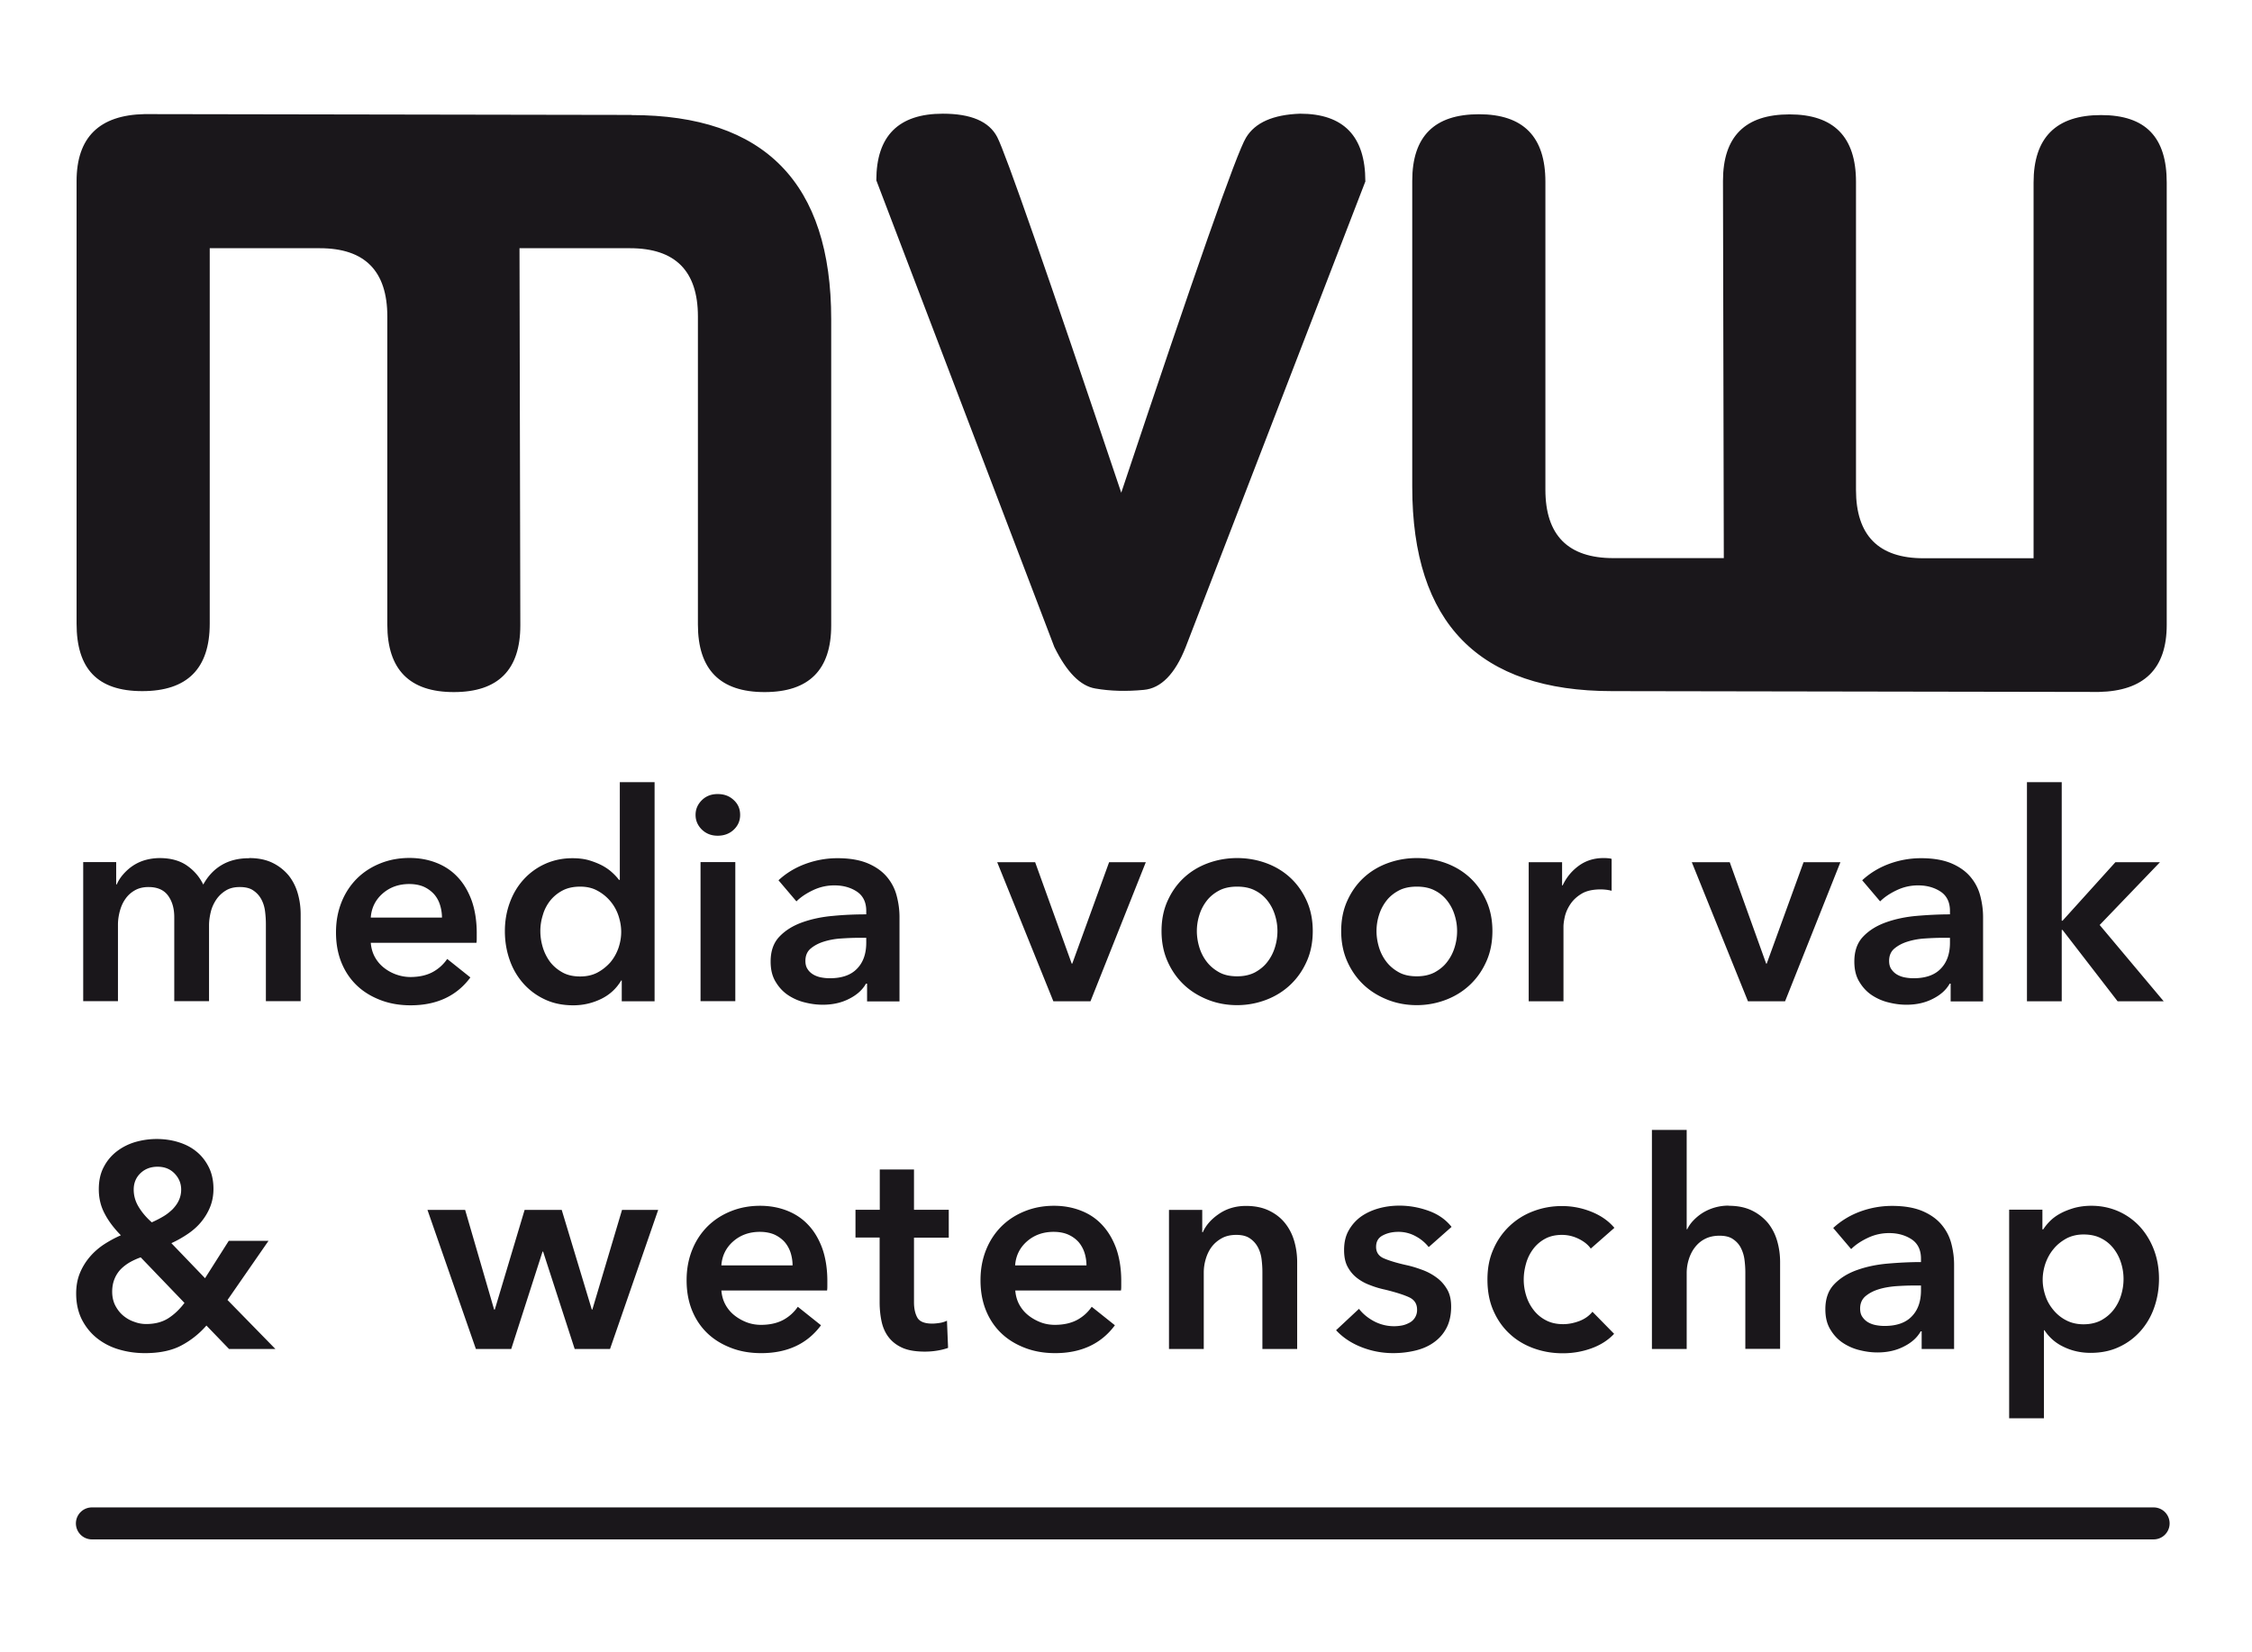 <svg id="a" xmlns="http://www.w3.org/2000/svg" viewBox="0 0 163.21 119.73"><defs><clipPath id="b"><path fill="none" d="M0 0h163.21v119.73H0z"/></clipPath><style>.d{fill:#1a171b}</style></defs><g clip-path="url(#b)"><path class="d" d="M45.77 8.34c9.65 0 14.47 4.93 14.47 14.8v22.19c0 3.22-1.61 4.83-4.83 4.83s-4.83-1.63-4.83-4.89V22.94c0-3.3-1.64-4.95-4.92-4.95h-8.01l.06 27.34c0 3.22-1.61 4.83-4.82 4.83s-4.82-1.63-4.82-4.89V22.94c0-3.3-1.63-4.95-4.89-4.95H15.2V45.2c0 3.26-1.63 4.89-4.89 4.89s-4.76-1.63-4.76-4.89V13.13c0-3.17 1.64-4.79 4.92-4.86l35.28.06zm53.19 4.79L85.93 46.9c-.77 1.95-1.79 2.99-3.04 3.1-1.26.12-2.42.09-3.51-.1-1.08-.18-2.07-1.18-2.97-3.01l-12.9-33.82c0-3.22 1.61-4.83 4.82-4.83 2.04 0 3.35.56 3.94 1.69.59 1.12 3.59 9.72 8.99 25.78 5.36-16.06 8.37-24.64 9.04-25.73.66-1.1 1.97-1.67 3.92-1.74 3.15 0 4.73 1.63 4.73 4.89m17.88 36.96c-9.65 0-14.48-4.93-14.48-14.8V13.1c0-3.22 1.61-4.82 4.83-4.82S112 9.91 112 13.17v22.32c0 3.3 1.64 4.96 4.92 4.96h8.01l-.06-27.34c0-3.22 1.61-4.82 4.82-4.82s4.82 1.63 4.82 4.89V35.5c0 3.3 1.63 4.96 4.89 4.96h7.98V13.23c0-3.26 1.63-4.89 4.89-4.89s4.76 1.63 4.76 4.89v32.06c0 3.18-1.64 4.79-4.92 4.86l-35.28-.06z"/><path stroke="#1a171b" stroke-linecap="round" stroke-width="2.32" fill="#1a171b" d="M6.66 110.41h149.42"/><path class="d" d="M18.07 62.19c.66 0 1.22.12 1.69.35.47.23.85.54 1.16.91.3.38.52.81.66 1.3s.21.99.21 1.51v6.3h-2.52v-5.59c0-.29-.02-.6-.06-.92-.04-.32-.13-.61-.27-.87s-.33-.47-.58-.64c-.24-.17-.57-.25-.98-.25s-.73.08-1.01.25c-.28.17-.51.39-.69.65-.18.27-.32.56-.4.89-.08.33-.13.65-.13.98v5.5h-2.52v-6.09c0-.63-.15-1.15-.45-1.56-.3-.41-.77-.62-1.42-.62-.38 0-.71.08-.99.24s-.51.37-.68.62c-.18.25-.31.54-.4.87-.09.33-.14.66-.14 1v5.54H6.03V62.48h2.39v1.62h.04c.11-.25.26-.49.45-.71.19-.22.41-.43.67-.61.26-.18.56-.33.89-.43.34-.1.71-.16 1.11-.16.78 0 1.44.18 1.95.53s.92.81 1.2 1.39c.34-.62.78-1.09 1.34-1.42.56-.33 1.22-.49 1.97-.49m16.51 5.45v.34c0 .11 0 .22-.02.34h-7.66c.03.36.12.7.28 1 .16.3.37.56.64.78.27.22.57.39.9.51s.69.19 1.05.19c.63 0 1.16-.12 1.6-.35.43-.23.79-.55 1.07-.96l1.68 1.34c-.99 1.34-2.44 2.02-4.33 2.02-.78 0-1.5-.12-2.16-.37-.66-.25-1.23-.59-1.71-1.04-.48-.45-.86-1-1.13-1.65-.27-.65-.41-1.39-.41-2.22s.14-1.55.41-2.22c.27-.67.65-1.23 1.12-1.7.48-.47 1.04-.83 1.69-1.09.65-.26 1.35-.39 2.11-.39.7 0 1.35.12 1.94.35.59.23 1.11.57 1.54 1.03.43.45.77 1.02 1.02 1.7.24.68.37 1.47.37 2.38m-2.52-1.13c0-.32-.05-.63-.14-.92-.09-.29-.23-.55-.43-.78-.2-.22-.44-.4-.74-.54-.3-.13-.66-.2-1.06-.2-.76 0-1.4.23-1.92.68-.52.45-.82 1.04-.87 1.75h5.17zm15.42 6.06h-2.39v-1.51h-.04c-.35.59-.84 1.04-1.46 1.34s-1.29.46-2.01.46c-.77 0-1.46-.14-2.07-.43a4.72 4.72 0 01-1.55-1.15 5.04 5.04 0 01-.99-1.7c-.23-.65-.35-1.35-.35-2.09s.12-1.43.36-2.08.57-1.2 1.01-1.68c.43-.47.95-.85 1.55-1.12.6-.27 1.26-.41 1.97-.41.46 0 .88.05 1.24.16s.68.24.96.39c.27.15.51.32.7.5.2.18.36.36.48.52h.06v-7.08h2.52v15.88zm-8.29-5.08c0 .39.06.78.18 1.18.12.39.3.74.53 1.05.24.31.54.56.9.76.36.2.79.29 1.28.29.46 0 .88-.09 1.24-.28.36-.19.67-.44.94-.74.26-.31.45-.65.59-1.04.13-.39.2-.77.2-1.17s-.07-.78-.2-1.18a3.199 3.199 0 00-1.53-1.81c-.36-.2-.78-.29-1.24-.29-.49 0-.92.09-1.28.28-.36.19-.66.44-.9.74-.24.31-.42.65-.53 1.04-.12.38-.18.77-.18 1.16m11.25-8.42c0-.41.15-.76.45-1.06.3-.3.68-.45 1.15-.45s.85.14 1.16.43c.32.29.47.65.47 1.08s-.16.79-.47 1.08c-.31.29-.7.43-1.16.43s-.84-.15-1.15-.45c-.3-.3-.45-.65-.45-1.06m.36 3.42h2.52v10.08h-2.52V62.48zm12.05 8.81h-.06c-.25.45-.66.82-1.22 1.1-.56.29-1.2.43-1.91.43-.41 0-.83-.05-1.27-.16-.44-.1-.85-.28-1.22-.52s-.68-.57-.92-.97c-.25-.4-.37-.89-.37-1.48 0-.76.21-1.36.64-1.81.43-.45.98-.79 1.65-1.03.67-.24 1.42-.4 2.24-.47.82-.08 1.62-.11 2.4-.11v-.25c0-.63-.23-1.1-.68-1.4-.45-.3-1-.45-1.63-.45-.53 0-1.04.11-1.53.34-.49.23-.9.5-1.22.82l-1.3-1.53c.57-.53 1.24-.93 1.99-1.2.75-.27 1.51-.4 2.28-.4.9 0 1.63.13 2.22.38.58.25 1.04.58 1.38.99.34.41.57.86.7 1.37.13.5.2 1.01.2 1.51v6.13h-2.35V71.3zm-.04-3.32h-.57c-.41 0-.83.02-1.28.05-.45.03-.86.11-1.24.23s-.69.29-.94.5-.38.51-.38.89c0 .24.05.44.16.6.1.16.24.29.41.39.17.1.36.17.57.21s.42.06.63.06c.87 0 1.53-.23 1.97-.69.45-.46.67-1.09.67-1.89v-.36zm9.49-5.48h2.75l2.65 7.35h.04l2.67-7.35h2.66l-4.01 10.08h-2.69l-4.07-10.08zm11.91 4.99c0-.8.14-1.52.43-2.17.29-.65.68-1.21 1.17-1.67.49-.46 1.07-.82 1.74-1.07.67-.25 1.39-.38 2.14-.38s1.47.13 2.14.38 1.25.61 1.74 1.07c.49.46.88 1.02 1.17 1.67.29.65.43 1.38.43 2.17s-.14 1.53-.43 2.18c-.29.66-.68 1.22-1.17 1.69-.49.47-1.07.84-1.74 1.1s-1.39.4-2.14.4-1.47-.13-2.14-.4c-.67-.27-1.25-.63-1.74-1.1-.49-.47-.88-1.03-1.17-1.69-.29-.66-.43-1.39-.43-2.18m2.56 0c0 .39.06.78.18 1.18.12.39.3.74.54 1.05s.54.56.9.76c.36.2.8.29 1.3.29s.94-.1 1.3-.29c.36-.2.67-.45.9-.76.24-.31.42-.66.54-1.05.12-.39.18-.78.18-1.18s-.06-.78-.18-1.16c-.12-.39-.3-.73-.54-1.04-.24-.31-.54-.56-.9-.74-.36-.19-.8-.28-1.3-.28s-.94.09-1.3.28c-.36.19-.67.44-.9.74-.24.31-.42.65-.54 1.04-.12.38-.18.77-.18 1.16m10.46 0c0-.8.14-1.52.43-2.17.29-.65.68-1.21 1.17-1.67.49-.46 1.07-.82 1.74-1.07.67-.25 1.39-.38 2.14-.38s1.47.13 2.14.38 1.25.61 1.74 1.07c.49.46.88 1.02 1.17 1.67.29.65.43 1.38.43 2.17s-.14 1.53-.43 2.18c-.29.66-.68 1.22-1.17 1.69-.49.47-1.07.84-1.74 1.1s-1.39.4-2.14.4-1.47-.13-2.14-.4c-.67-.27-1.25-.63-1.74-1.1-.49-.47-.88-1.03-1.17-1.69-.29-.66-.43-1.39-.43-2.18m2.56 0c0 .39.06.78.18 1.18.12.39.3.74.54 1.05s.54.56.9.76c.36.2.8.29 1.3.29s.94-.1 1.3-.29c.36-.2.67-.45.9-.76.24-.31.42-.66.54-1.05.12-.39.18-.78.18-1.18s-.06-.78-.18-1.16c-.12-.39-.3-.73-.54-1.04-.24-.31-.54-.56-.9-.74-.36-.19-.8-.28-1.3-.28s-.94.09-1.3.28c-.36.19-.67.44-.9.74-.24.31-.42.65-.54 1.04-.12.38-.18.77-.18 1.16m11.04-4.99h2.41v1.68h.04c.28-.59.67-1.06 1.18-1.43.5-.36 1.09-.55 1.76-.55.1 0 .2 0 .32.01s.21.02.29.05v2.31a3.11 3.11 0 00-.43-.08c-.12-.01-.24-.02-.35-.02-.57 0-1.04.1-1.39.31-.35.21-.62.46-.82.76s-.33.6-.4.9c-.07.31-.1.55-.1.74v5.4h-2.52V62.49zm11.81 0h2.75l2.64 7.35h.04l2.67-7.35h2.67l-4.01 10.08h-2.69l-4.07-10.08zm18.75 8.8h-.06c-.25.45-.66.82-1.22 1.1-.56.29-1.2.43-1.91.43-.41 0-.83-.05-1.27-.16-.44-.1-.85-.28-1.22-.52s-.68-.57-.92-.97c-.25-.4-.37-.89-.37-1.48 0-.76.21-1.36.64-1.81.43-.45.98-.79 1.65-1.03.67-.24 1.42-.4 2.24-.47s1.62-.11 2.4-.11v-.25c0-.63-.23-1.1-.68-1.4-.46-.3-1-.45-1.63-.45-.53 0-1.04.11-1.53.34-.49.23-.9.5-1.22.82l-1.3-1.53c.57-.53 1.24-.93 1.98-1.2.75-.27 1.51-.4 2.28-.4.9 0 1.63.13 2.22.38.58.25 1.04.58 1.38.99.34.41.57.86.7 1.37.13.5.2 1.01.2 1.51v6.13h-2.35V71.3zm-.04-3.32h-.57c-.41 0-.83.02-1.28.05-.45.03-.86.11-1.24.23-.38.12-.69.29-.94.5s-.38.51-.38.89c0 .24.05.44.16.6.11.16.24.29.41.39.17.1.36.17.57.21.21.04.42.06.63.06.87 0 1.53-.23 1.97-.69.45-.46.67-1.09.67-1.89v-.36zm5.58-11.28h2.52v10.04h.06l3.83-4.24h3.23l-4.37 4.55 4.64 5.53h-3.34l-3.99-5.17h-.06v5.17h-2.52V56.69zM16.49 94.22l3.47 3.55H16.6l-1.64-1.7a6.31 6.31 0 01-1.79 1.43c-.7.38-1.59.57-2.67.57-.66 0-1.29-.09-1.89-.27a4.62 4.62 0 01-1.59-.82c-.45-.36-.82-.82-1.09-1.35-.27-.54-.41-1.17-.41-1.88 0-.55.09-1.04.27-1.48.18-.44.43-.84.73-1.19s.65-.65 1.03-.9c.39-.25.79-.47 1.21-.65-.49-.5-.89-1.02-1.17-1.56-.29-.54-.43-1.13-.43-1.77s.12-1.18.37-1.64c.24-.46.57-.84.97-1.14.4-.3.85-.52 1.34-.66.5-.14 1.01-.21 1.52-.21s1.05.07 1.54.22c.5.15.94.37 1.31.67.38.3.68.68.91 1.13.23.45.35.99.35 1.59 0 .48-.08.91-.24 1.31-.16.4-.38.76-.65 1.09-.27.33-.6.62-.97.87s-.77.48-1.19.67l2.44 2.54 1.72-2.71h2.88l-2.98 4.3zm-6.3-3.09c-.28.1-.54.22-.79.36-.24.14-.46.31-.65.5-.19.2-.34.43-.45.7-.11.27-.17.58-.17.93s.07.69.22.99c.15.29.34.54.58.74.24.2.5.35.8.45.29.11.58.16.86.16.62 0 1.14-.13 1.58-.4.43-.27.83-.64 1.2-1.13l-3.17-3.3zm1.23-6.57c-.49 0-.9.15-1.23.46-.33.31-.5.71-.5 1.2 0 .42.11.83.34 1.22.23.39.55.78.97 1.15.29-.13.57-.27.82-.42.26-.15.48-.33.68-.52.19-.2.35-.41.46-.65.11-.24.17-.5.17-.78 0-.45-.16-.84-.48-1.17-.32-.33-.73-.49-1.23-.49m19.56 3.13h2.73l2.1 7.22h.05l2.16-7.22h2.69l2.18 7.22h.04l2.15-7.22h2.62l-3.49 10.08h-2.56l-2.29-7.06h-.04l-2.27 7.06h-2.56l-3.51-10.08zm28.98 5.16v.34c0 .11 0 .22-.02.34h-7.66c.03.36.12.7.28 1 .16.3.37.56.64.78.27.22.57.39.9.52.34.13.69.19 1.05.19.63 0 1.16-.12 1.6-.35.43-.23.79-.55 1.07-.96l1.68 1.34c-.99 1.34-2.44 2.02-4.33 2.02-.78 0-1.51-.12-2.16-.37-.66-.25-1.23-.59-1.71-1.04-.48-.45-.86-1-1.13-1.65-.27-.65-.41-1.39-.41-2.22s.14-1.55.41-2.22c.27-.67.65-1.23 1.12-1.7.48-.47 1.04-.83 1.69-1.09.65-.26 1.35-.39 2.11-.39.7 0 1.35.12 1.94.35.59.23 1.11.57 1.54 1.03.43.45.77 1.02 1.02 1.7.24.68.37 1.47.37 2.38m-2.52-1.13c0-.32-.05-.63-.14-.92a2.29 2.29 0 00-.43-.78c-.2-.22-.44-.4-.74-.54-.3-.13-.66-.2-1.06-.2-.76 0-1.4.23-1.92.68-.52.45-.82 1.04-.87 1.75h5.17zM62 89.7v-2.02h1.76v-2.92h2.48v2.92h2.52v2.02h-2.52v4.68c0 .45.08.82.24 1.11.16.29.52.44 1.08.44.17 0 .35-.02.55-.05.2-.03.37-.09.52-.16l.08 1.97c-.22.08-.49.15-.8.2-.31.05-.6.07-.88.07-.67 0-1.22-.09-1.64-.28-.42-.19-.75-.45-1-.78s-.41-.71-.5-1.13-.14-.89-.14-1.38v-4.7h-1.76zm19.26 3.15v.34c0 .11 0 .22-.02.34h-7.66c.03.36.12.7.28 1 .16.3.37.56.64.78.27.22.57.39.9.52s.69.19 1.05.19c.63 0 1.16-.12 1.6-.35.43-.23.79-.55 1.07-.96l1.68 1.34c-.99 1.34-2.44 2.02-4.33 2.02-.78 0-1.5-.12-2.16-.37-.66-.25-1.23-.59-1.71-1.04-.48-.45-.86-1-1.13-1.65-.27-.65-.41-1.39-.41-2.22s.14-1.55.41-2.22c.27-.67.65-1.23 1.12-1.7.48-.47 1.04-.83 1.69-1.09.65-.26 1.35-.39 2.11-.39.7 0 1.35.12 1.94.35.6.23 1.11.57 1.54 1.03s.77 1.02 1.02 1.7c.24.68.37 1.47.37 2.38m-2.52-1.13c0-.32-.05-.63-.14-.92a2.29 2.29 0 00-.43-.78c-.2-.22-.44-.4-.75-.54-.3-.13-.65-.2-1.06-.2-.76 0-1.4.23-1.92.68-.52.45-.82 1.04-.87 1.75h5.17zm6-4.03h2.39v1.62h.04c.22-.5.61-.95 1.17-1.33.55-.38 1.21-.58 1.96-.58.66 0 1.22.12 1.69.35.47.23.85.53 1.15.91s.52.81.66 1.3.21.99.21 1.51v6.3h-2.52v-5.59c0-.29-.02-.6-.06-.92-.04-.32-.13-.61-.27-.87s-.33-.47-.58-.64c-.25-.17-.57-.25-.98-.25s-.76.08-1.05.24c-.29.16-.54.37-.73.62-.19.25-.33.54-.43.87-.1.33-.15.66-.15 1v5.54h-2.52V87.69zm18.8 2.69a2.97 2.97 0 00-.92-.77 2.57 2.57 0 00-1.28-.33c-.41 0-.78.08-1.11.25-.34.17-.5.45-.5.84s.19.67.56.83c.37.16.91.33 1.63.49.38.08.76.2 1.14.34.39.14.74.33 1.05.56.32.23.57.52.77.86.2.34.29.76.29 1.25 0 .62-.12 1.14-.35 1.57-.23.43-.54.77-.93 1.04-.38.27-.83.46-1.34.58-.51.12-1.04.18-1.58.18-.78 0-1.55-.14-2.29-.43s-1.36-.7-1.85-1.23l1.66-1.55c.28.36.64.66 1.09.9a3.097 3.097 0 002.05.3c.19-.04.36-.11.53-.2a1.03 1.03 0 00.54-.94c0-.42-.19-.72-.58-.9-.39-.18-.96-.36-1.73-.55-.38-.08-.75-.19-1.1-.33-.36-.13-.68-.31-.96-.53-.28-.22-.5-.49-.67-.81-.17-.32-.25-.72-.25-1.2 0-.56.11-1.04.35-1.45.23-.4.54-.74.91-1 .38-.26.81-.45 1.28-.58.48-.13.97-.19 1.47-.19.73 0 1.44.13 2.13.38s1.24.64 1.65 1.16l-1.64 1.45zm11.74.1c-.2-.28-.49-.51-.88-.7-.39-.19-.79-.28-1.2-.28-.46 0-.87.09-1.22.28-.35.19-.64.44-.87.75-.23.31-.4.65-.51 1.04-.11.39-.17.77-.17 1.17s.06.78.18 1.17c.12.39.3.73.54 1.04.24.31.54.56.89.74.36.19.77.28 1.25.28.39 0 .78-.08 1.18-.23.39-.15.71-.38.94-.67l1.57 1.6c-.42.45-.96.8-1.61 1.04-.65.24-1.35.37-2.11.37s-1.44-.12-2.11-.36c-.66-.24-1.25-.59-1.74-1.05-.5-.46-.89-1.02-1.18-1.68-.29-.66-.43-1.41-.43-2.25s.14-1.55.43-2.2a5.069 5.069 0 012.88-2.75c.65-.25 1.35-.38 2.09-.38s1.46.14 2.15.42c.69.28 1.24.67 1.65 1.16l-1.72 1.51zm10.01-3.09c.66 0 1.22.12 1.69.35.47.23.85.54 1.16.91.3.38.52.81.66 1.3s.21.99.21 1.51v6.3h-2.52v-5.54c0-.29-.02-.6-.06-.91-.04-.32-.13-.6-.26-.86s-.32-.47-.57-.64c-.24-.17-.57-.25-.98-.25s-.76.08-1.05.23c-.3.15-.54.36-.74.62-.2.26-.34.55-.44.87-.1.32-.15.65-.15.99v5.5h-2.52V81.89h2.52v7.2h.04c.1-.21.24-.42.43-.62s.41-.39.66-.55a3.57 3.57 0 011.91-.54m13.98 9.11h-.06c-.25.45-.66.82-1.22 1.1-.56.29-1.2.43-1.91.43-.41 0-.83-.05-1.27-.16-.44-.1-.85-.28-1.22-.52s-.68-.57-.92-.97c-.25-.4-.37-.89-.37-1.48 0-.76.21-1.36.64-1.81.43-.45.98-.79 1.65-1.03.67-.24 1.42-.4 2.24-.47s1.62-.11 2.4-.11v-.25c0-.63-.23-1.1-.68-1.4-.46-.3-1-.45-1.63-.45-.53 0-1.04.11-1.53.34-.49.23-.9.5-1.22.82l-1.3-1.53c.57-.53 1.24-.93 1.98-1.2.75-.27 1.51-.4 2.28-.4.9 0 1.63.13 2.22.38.58.25 1.04.58 1.38.99s.57.86.7 1.36c.13.5.2 1.01.2 1.51v6.13h-2.35v-1.28zm-.04-3.32h-.57c-.41 0-.83.02-1.28.05-.45.04-.86.11-1.24.23-.38.12-.69.29-.94.5-.25.22-.38.51-.38.89 0 .24.05.44.16.6.11.16.24.29.41.39.17.1.36.17.57.21.21.04.42.06.63.06.87 0 1.53-.23 1.97-.69.45-.46.67-1.09.67-1.89v-.36zm8.8-5.48v1.41h.06c.13-.2.29-.4.49-.6.2-.2.45-.39.75-.55.29-.16.63-.29 1-.4.37-.1.79-.16 1.25-.16.71 0 1.37.14 1.98.41.6.27 1.12.65 1.55 1.12.43.48.77 1.04 1.01 1.68.24.64.36 1.34.36 2.08s-.12 1.44-.35 2.09a5.04 5.04 0 01-.99 1.7c-.43.48-.94.87-1.55 1.15-.61.29-1.3.43-2.07.43-.71 0-1.37-.15-1.96-.44a3.31 3.31 0 01-1.38-1.2h-.04v6.38h-2.52V87.67h2.42zm5.88 5c0-.39-.06-.78-.18-1.16-.12-.39-.3-.73-.54-1.04-.24-.31-.54-.56-.9-.74-.36-.19-.79-.28-1.28-.28-.46 0-.88.1-1.24.29-.36.2-.68.45-.93.76-.26.31-.45.66-.59 1.05-.13.39-.2.78-.2 1.18s.07.78.2 1.17c.13.39.33.73.59 1.04.26.31.57.56.93.74.37.19.78.28 1.24.28.49 0 .92-.1 1.28-.29.36-.2.66-.45.9-.76s.42-.66.54-1.05c.12-.39.18-.78.18-1.18"/></g></svg>